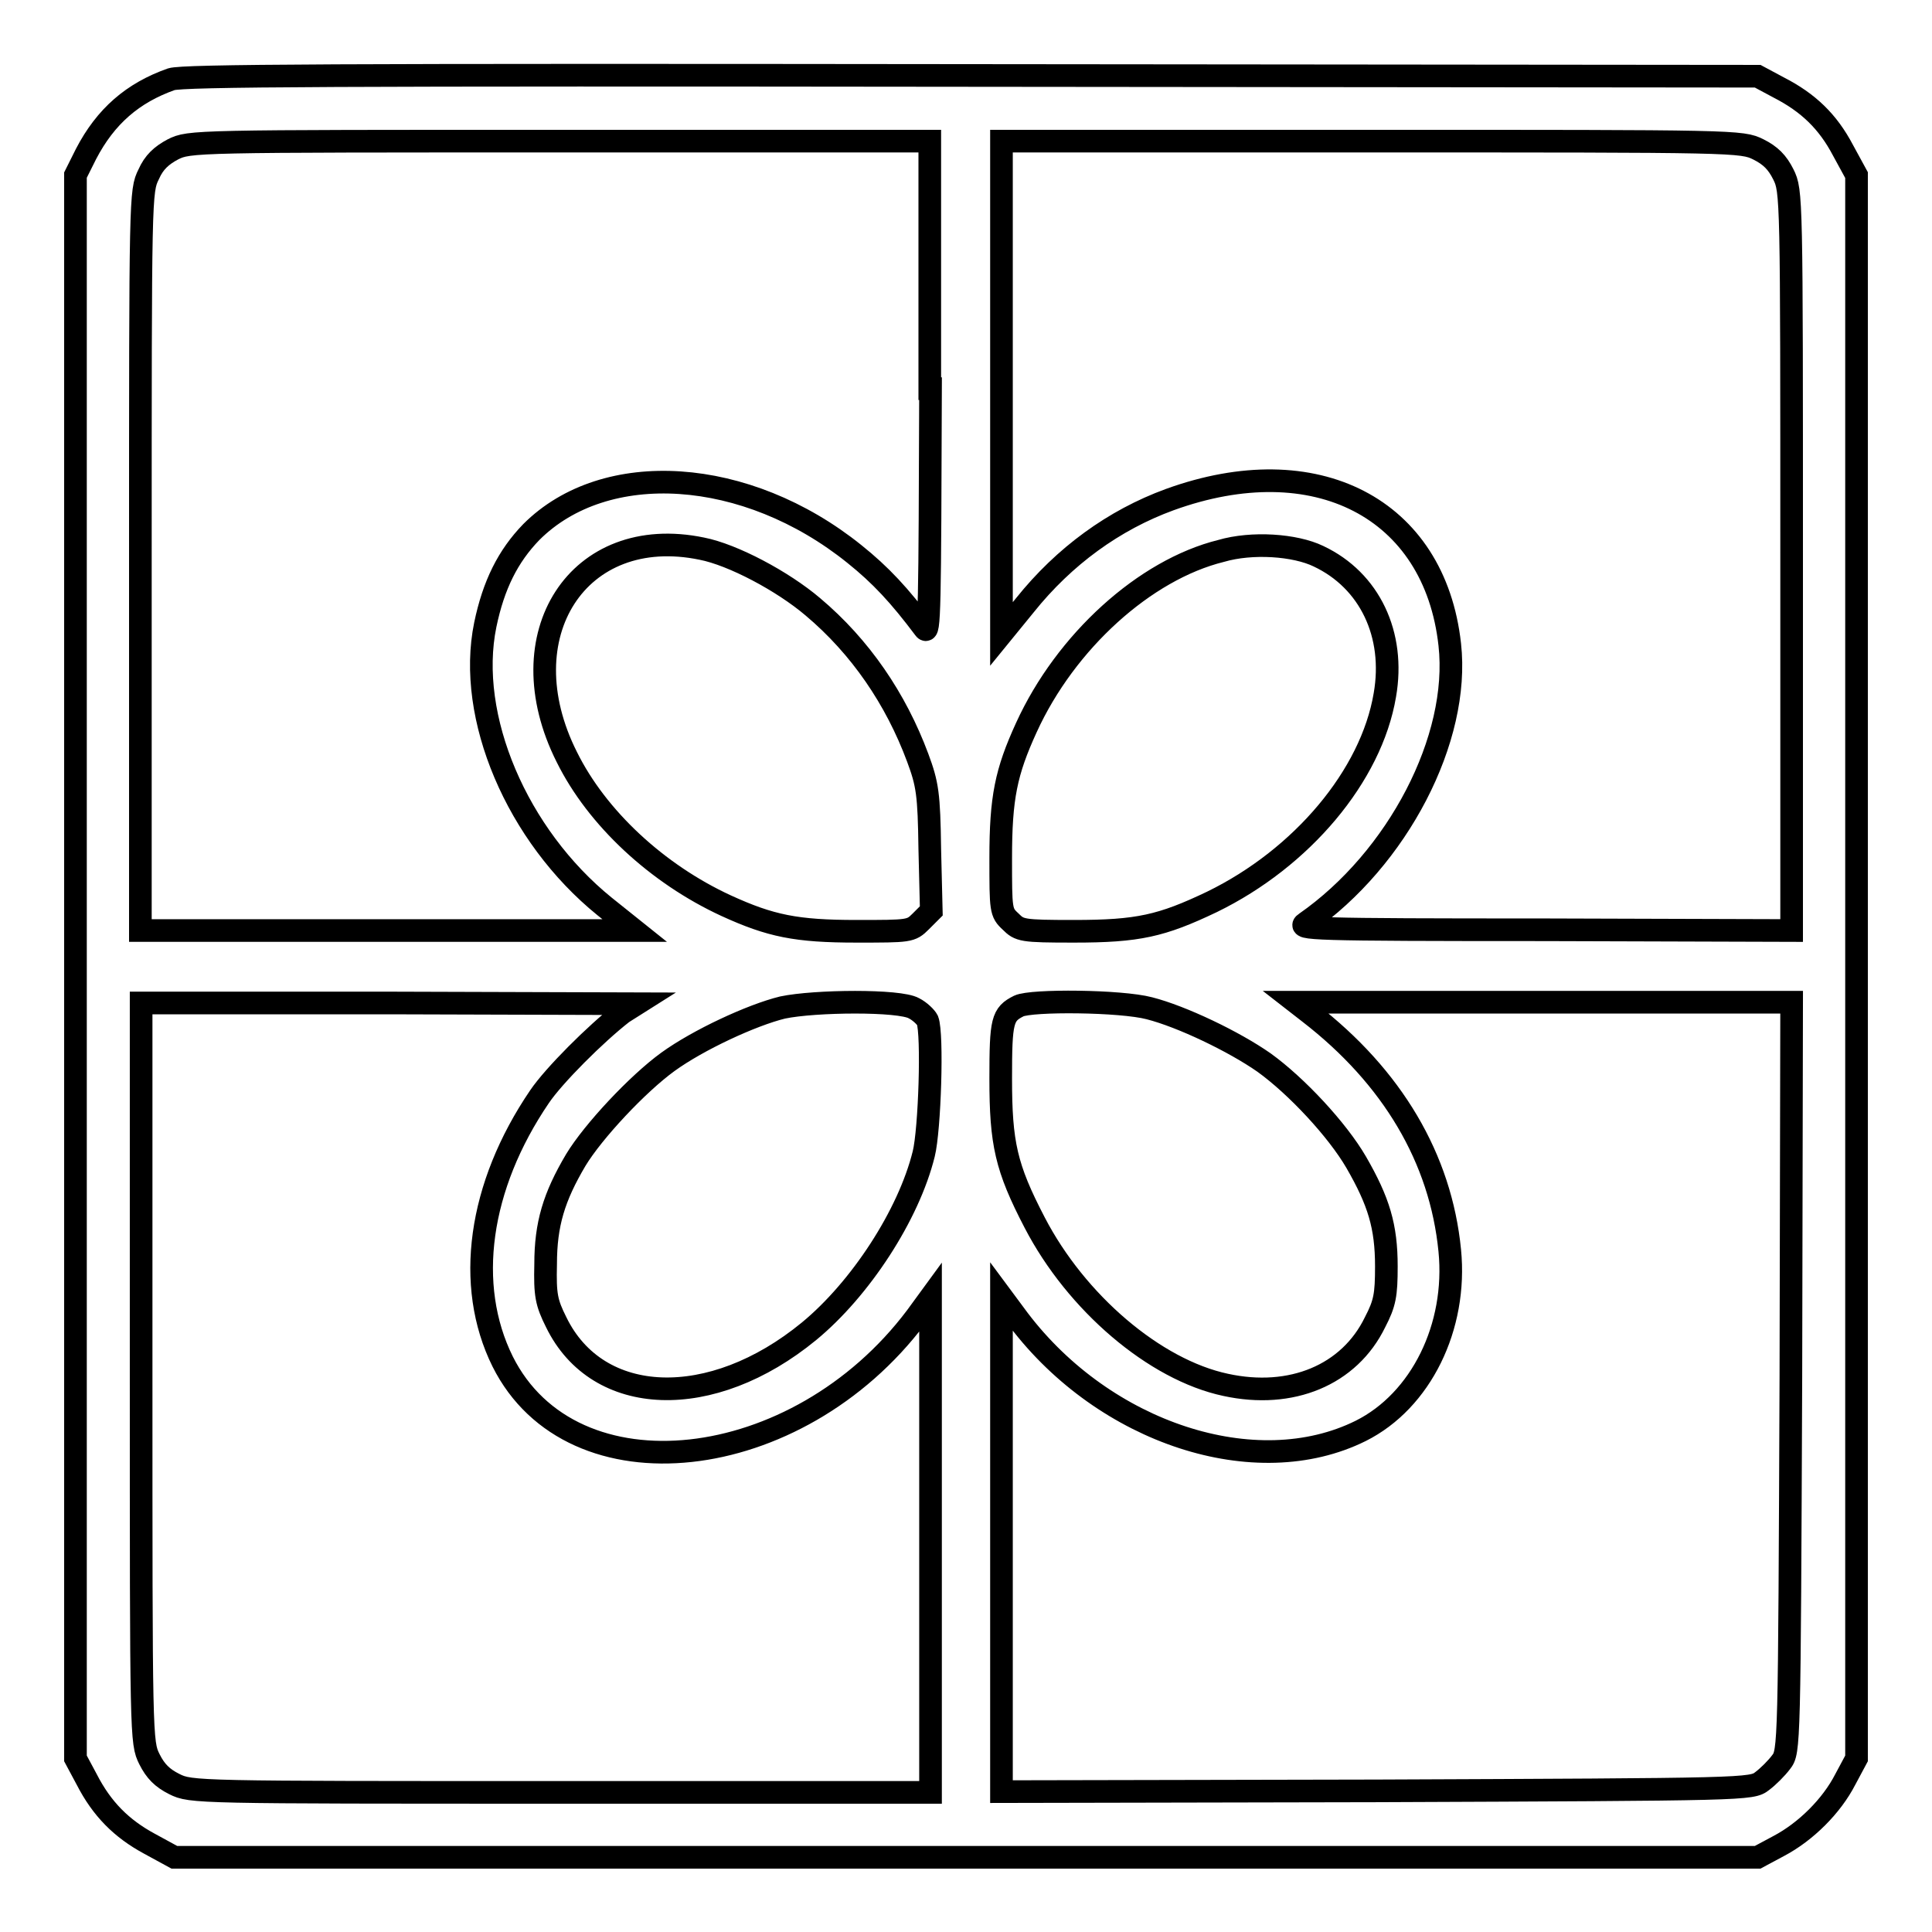 <?xml version="1.0" encoding="utf-8"?>
<!-- Svg Vector Icons : http://www.onlinewebfonts.com/icon -->
<!DOCTYPE svg PUBLIC "-//W3C//DTD SVG 1.1//EN" "http://www.w3.org/Graphics/SVG/1.1/DTD/svg11.dtd">
<svg version="1.1" xmlns="http://www.w3.org/2000/svg" xmlns:xlink="http://www.w3.org/1999/xlink" x="0px" y="0px" viewBox="0 0 256 256" enable-background="new 0 0 256 256" xml:space="preserve">
<g><g><g><path stroke-width="3" fill-opacity="0" stroke="#000000"  d="M22.7,10.5c-5.1,1.8-8.7,4.9-11.3,9.9L10,23.2v104.9V233l1.5,2.8c2,3.9,4.6,6.5,8.3,8.5l3.3,1.8H128h104.9l2.8-1.5c3.6-1.9,7-5.3,8.8-8.8l1.5-2.8V128.1V23.2l-1.8-3.3c-2-3.8-4.6-6.3-8.5-8.3l-2.8-1.5L128.8,10C44,9.9,24.3,10,22.7,10.5z M123.3,51.5c-0.1,29-0.1,32.8-0.8,31.8c-3.3-4.4-5.8-7.1-9.3-9.9c-14.3-11.5-33-12.7-42.8-2.9c-3.1,3.2-5,7-6.1,12.3c-2.5,12.2,4.2,27.9,15.8,37.3l4,3.2H51.4H18.6v-49c0-48.4,0-49,1.1-51.2c0.7-1.6,1.7-2.5,3.2-3.3c2.2-1.1,2.6-1.1,51.3-1.1h49V51.5z M233,19.8c1.6,0.8,2.5,1.7,3.3,3.3c1.1,2.2,1.1,2.8,1.1,51.2v49l-32.8-0.1c-31.1,0-32.8-0.1-31.6-0.9c12.2-8.5,20.5-24.4,19.1-36.9c-2-18.1-17.8-26.2-37.1-19.2c-7.4,2.7-14,7.5-19.2,14l-3.1,3.8V51.5V18.7h49C230.1,18.7,230.8,18.7,233,19.8z M93,72.7c4.1,0.8,10.7,4.3,14.7,7.7c6.3,5.3,11,12.2,13.9,20c1.3,3.5,1.5,4.8,1.6,12.1l0.2,8.2l-1.4,1.4c-1.3,1.3-1.5,1.3-8.5,1.3c-8,0-11.4-0.7-17.3-3.4c-9.1-4.2-17.1-11.6-21.1-19.7C67,84.2,76.6,69.3,93,72.7z M174.7,73.7c6.8,3.2,10.2,10.4,8.8,18.4c-1.8,10.7-11,21.6-22.9,27.4c-6.7,3.2-9.8,3.9-18.3,3.9c-6.9,0-7.2-0.1-8.4-1.3c-1.3-1.2-1.3-1.5-1.3-8.4c0-8,0.7-11.4,3.4-17.3c5.2-11.4,15.7-20.9,25.8-23.4C165.9,71.8,171.6,72.2,174.7,73.7z M82.5,134.2c-3.6,2.8-9.1,8.3-11,11.1c-8.1,11.9-9.9,25-4.9,35.1c9.2,18.4,39,15.1,54.8-5.9l1.9-2.6v32.8v32.8h-49c-48.4,0-49,0-51.2-1.1c-1.6-0.8-2.5-1.7-3.3-3.3c-1.1-2.2-1.1-2.8-1.1-51.2v-49h32.9l32.8,0.1L82.5,134.2z M121.1,133.6c0.8,0.4,1.6,1.2,1.8,1.6c0.7,1.8,0.3,14.5-0.5,17.7c-2,8.1-8.4,17.9-15.2,23.5c-12.9,10.6-28,10.1-33.5-1.2c-1.3-2.6-1.5-3.6-1.4-7.7c0-5.3,1.1-8.9,4-13.8c2.3-3.8,8.2-10.1,12.2-13c4-2.9,11.1-6.2,15.2-7.2C108,132.6,119.2,132.5,121.1,133.6z M152.3,133.6c4.3,1.1,11.2,4.4,15.2,7.2c4.3,3.1,9.7,8.9,12.2,13.2c3,5.2,4,8.5,4,13.8c0,3.8-0.2,4.9-1.5,7.4c-3.4,7-11.1,10.2-19.8,8.3c-9.4-2-19.8-10.9-25.3-21.5c-3.8-7.3-4.5-10.5-4.5-19.1c0-7.7,0.2-8.5,2.4-9.6C136.7,132.5,148.5,132.6,152.3,133.6z M237.3,182.4c-0.2,49.2-0.2,49.7-1.3,51.1c-0.6,0.8-1.7,1.9-2.5,2.5c-1.4,1.1-1.9,1.1-51.1,1.3l-49.7,0.1v-32.8v-32.8l2.3,3.1c11.4,15,31.4,21.6,45.3,14.7c8-4,12.8-13.8,11.8-23.9c-1.2-12.2-7.6-23-18.6-31.5l-1.8-1.4l32.9,0h32.8L237.3,182.4z"/></g></g></g>
</svg>